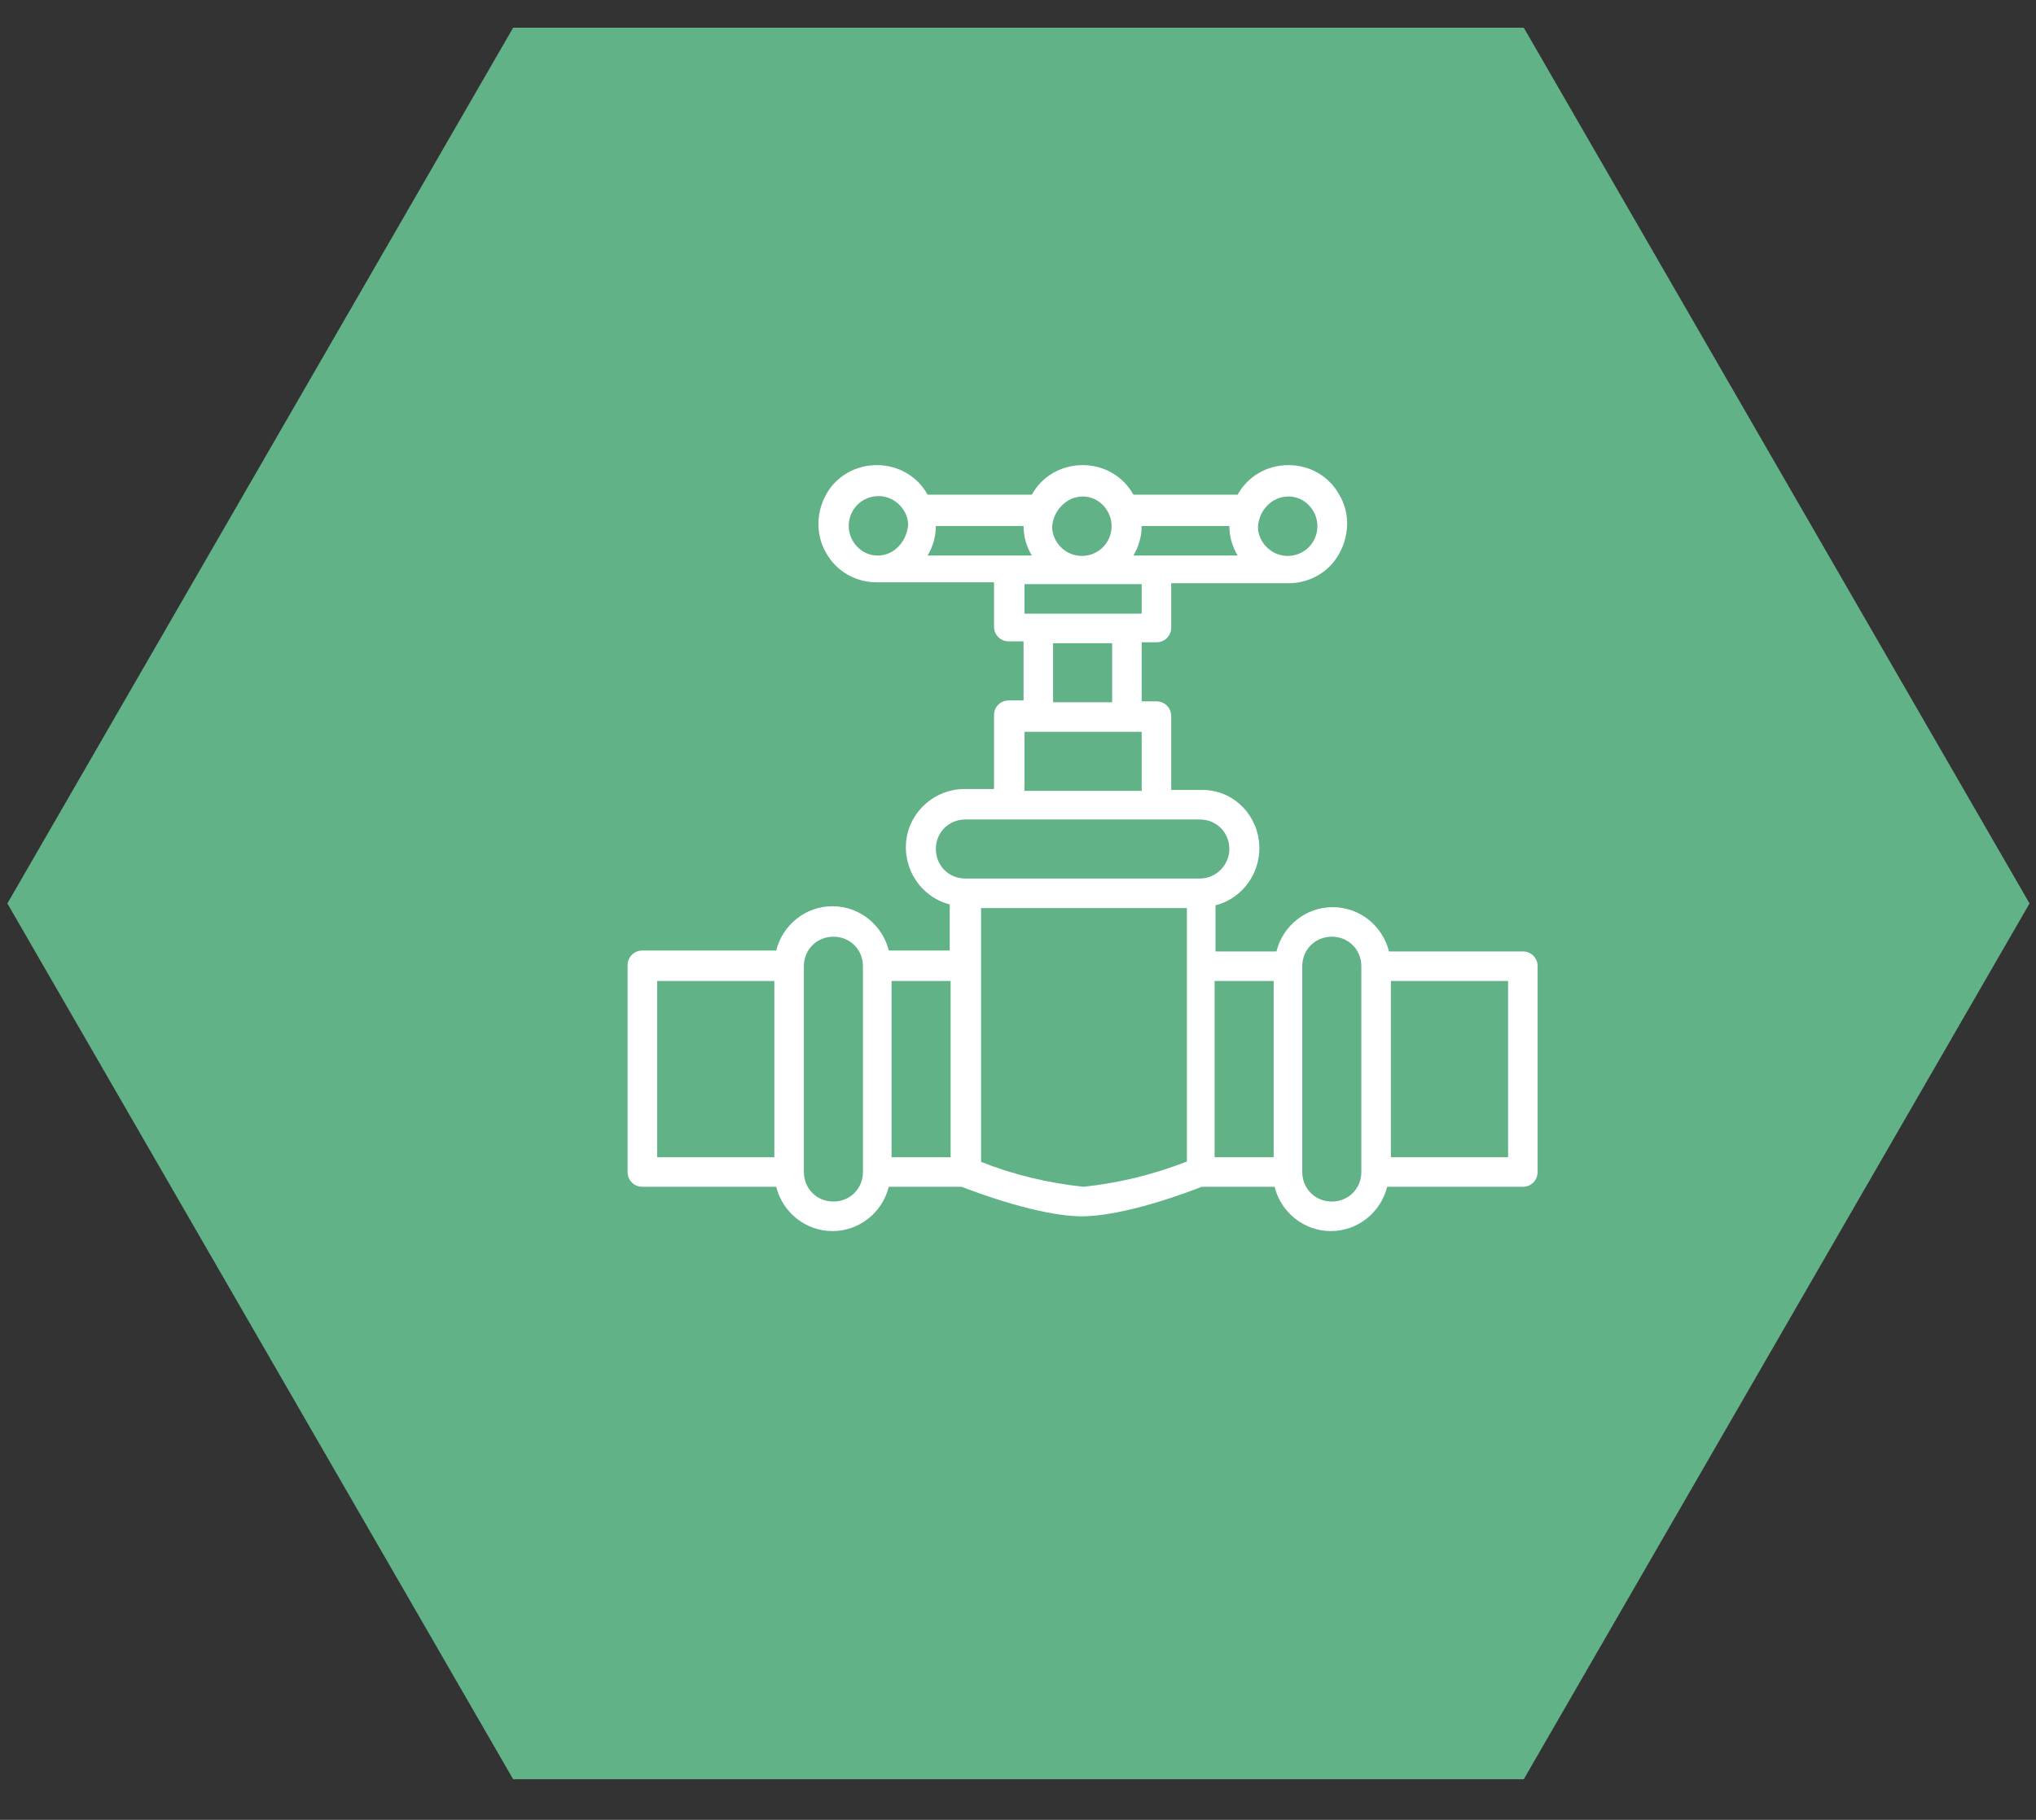 <?xml version="1.0" encoding="UTF-8"?> <!-- Generator: Adobe Illustrator 24.3.0, SVG Export Plug-In . SVG Version: 6.00 Build 0) --> <svg xmlns="http://www.w3.org/2000/svg" xmlns:xlink="http://www.w3.org/1999/xlink" version="1.1" id="Layer_1" x="0px" y="0px" viewBox="0 0 220.6 197.2" style="enable-background:new 0 0 220.6 197.2;" xml:space="preserve"><rect x="0" y="0" width="220.6" height="197.2" fill="#333333" stroke="none"/> <style type="text/css"> .st0{fill:#62B288;} .st1{fill:#FFFFFF;} </style> <polygon class="st0" points="165.1,3 55.6,3 0.8,97.9 55.6,192.8 165.1,192.8 219.9,97.9 "></polygon> <path class="st1" d="M165,103.1h-14.5c-0.7-2.8-3.2-4.8-6.1-4.8s-5.4,2-6.1,4.8h-6.6v-5c3.1-0.8,5.1-3.8,4.7-7 c-0.4-3.2-3.1-5.6-6.3-5.5h-3.2v-8c0-0.9-0.7-1.6-1.6-1.6h-1.6v-6.4h1.6c0.9,0,1.6-0.7,1.6-1.6v-4.8h12.7c2.3,0,4.4-1.2,5.5-3.2 c1.1-2,1.2-4.4,0-6.4c-1.1-2-3.2-3.2-5.5-3.2c-2.3,0-4.4,1.2-5.5,3.2h-11.3c-1.1-2-3.2-3.2-5.5-3.2c-2.3,0-4.4,1.2-5.5,3.2h-11.3 c-1.1-2-3.2-3.2-5.5-3.2c-2.3,0-4.4,1.2-5.5,3.2c-1.1,2-1.1,4.4,0,6.3c1.1,2,3.2,3.2,5.5,3.2h12.7v4.8c0,0.9,0.7,1.6,1.6,1.6h1.6 v6.4h-1.6c-0.9,0-1.6,0.7-1.6,1.6v8h-3.2c-3.2,0-5.9,2.4-6.3,5.5c-0.4,3.2,1.6,6.2,4.7,7v5h-6.6c-0.7-2.8-3.2-4.8-6.1-4.8 c-2.9,0-5.4,2-6.1,4.8H69.6c-0.9,0-1.6,0.7-1.6,1.6V127c0,0.9,0.7,1.6,1.6,1.6h14.5c0.7,2.8,3.2,4.8,6.1,4.8c2.9,0,5.4-2,6.1-4.8 h7.9c1.5,0.6,8.5,3.2,13,3.2c4.6,0,11.5-2.6,13-3.2h7.9c0.7,2.8,3.2,4.8,6.1,4.8s5.4-2,6.1-4.8H165c0.9,0,1.6-0.7,1.6-1.6v-22.3 C166.6,103.8,165.9,103.1,165,103.1 M139.6,53.8c1.3,0,2.4,0.8,2.9,2c0.5,1.2,0.2,2.6-0.7,3.5c-0.9,0.9-2.3,1.2-3.5,0.7 c-1.2-0.5-2-1.7-2-2.9C136.4,55.3,137.8,53.8,139.6,53.8 M95.1,60.2c-1.3,0-2.4-0.8-2.9-2c-0.5-1.2-0.2-2.6,0.7-3.5 c0.9-0.9,2.3-1.2,3.5-0.7c1.2,0.5,2,1.7,2,2.9C98.2,58.8,96.8,60.2,95.1,60.2 M83.9,125.4H71.2v-19.1h12.7V125.4z M93.5,127 c0,1.8-1.4,3.2-3.2,3.2c-1.8,0-3.2-1.4-3.2-3.2v-22.3c0-1.8,1.4-3.2,3.2-3.2c1.8,0,3.2,1.4,3.2,3.2V127z M103,125.4h-6.4v-19.1h6.4 V125.4z M123.7,57h9.5c0,1.1,0.3,2.2,0.9,3.2h-11.3C123.4,59.2,123.7,58.1,123.7,57 M117.3,53.8c1.3,0,2.4,0.8,2.9,2 c0.5,1.2,0.2,2.6-0.7,3.5s-2.3,1.2-3.5,0.7c-1.2-0.5-2-1.7-2-2.9C114.1,55.3,115.6,53.8,117.3,53.8 M123.7,66.5H111v-3.2h12.7V66.5z M120.5,76.1h-6.4v-6.4h6.4V76.1z M100.5,60.2c0.6-1,0.9-2.1,0.9-3.2h9.5c0,1.1,0.3,2.2,0.9,3.2H100.5z M111,79.3h12.7v6.4H111V79.3 z M128.5,125.9c-3.6,1.4-7.3,2.3-11.1,2.7c-3.8-0.4-7.6-1.3-11.1-2.7V98.4h22.3V125.9z M130,95.2h-25.4c-1.8,0-3.2-1.4-3.2-3.2 c0-1.8,1.4-3.2,3.2-3.2H130c1.8,0,3.2,1.4,3.2,3.2C133.2,93.7,131.8,95.2,130,95.2 M138,125.4h-6.4v-19.1h6.4V125.4z M147.5,127 c0,1.8-1.4,3.2-3.2,3.2c-1.8,0-3.2-1.4-3.2-3.2v-22.3c0-1.8,1.4-3.2,3.2-3.2c1.8,0,3.2,1.4,3.2,3.2V127z M163.4,125.4h-12.7v-19.1 h12.7V125.4z"></path> </svg> 
